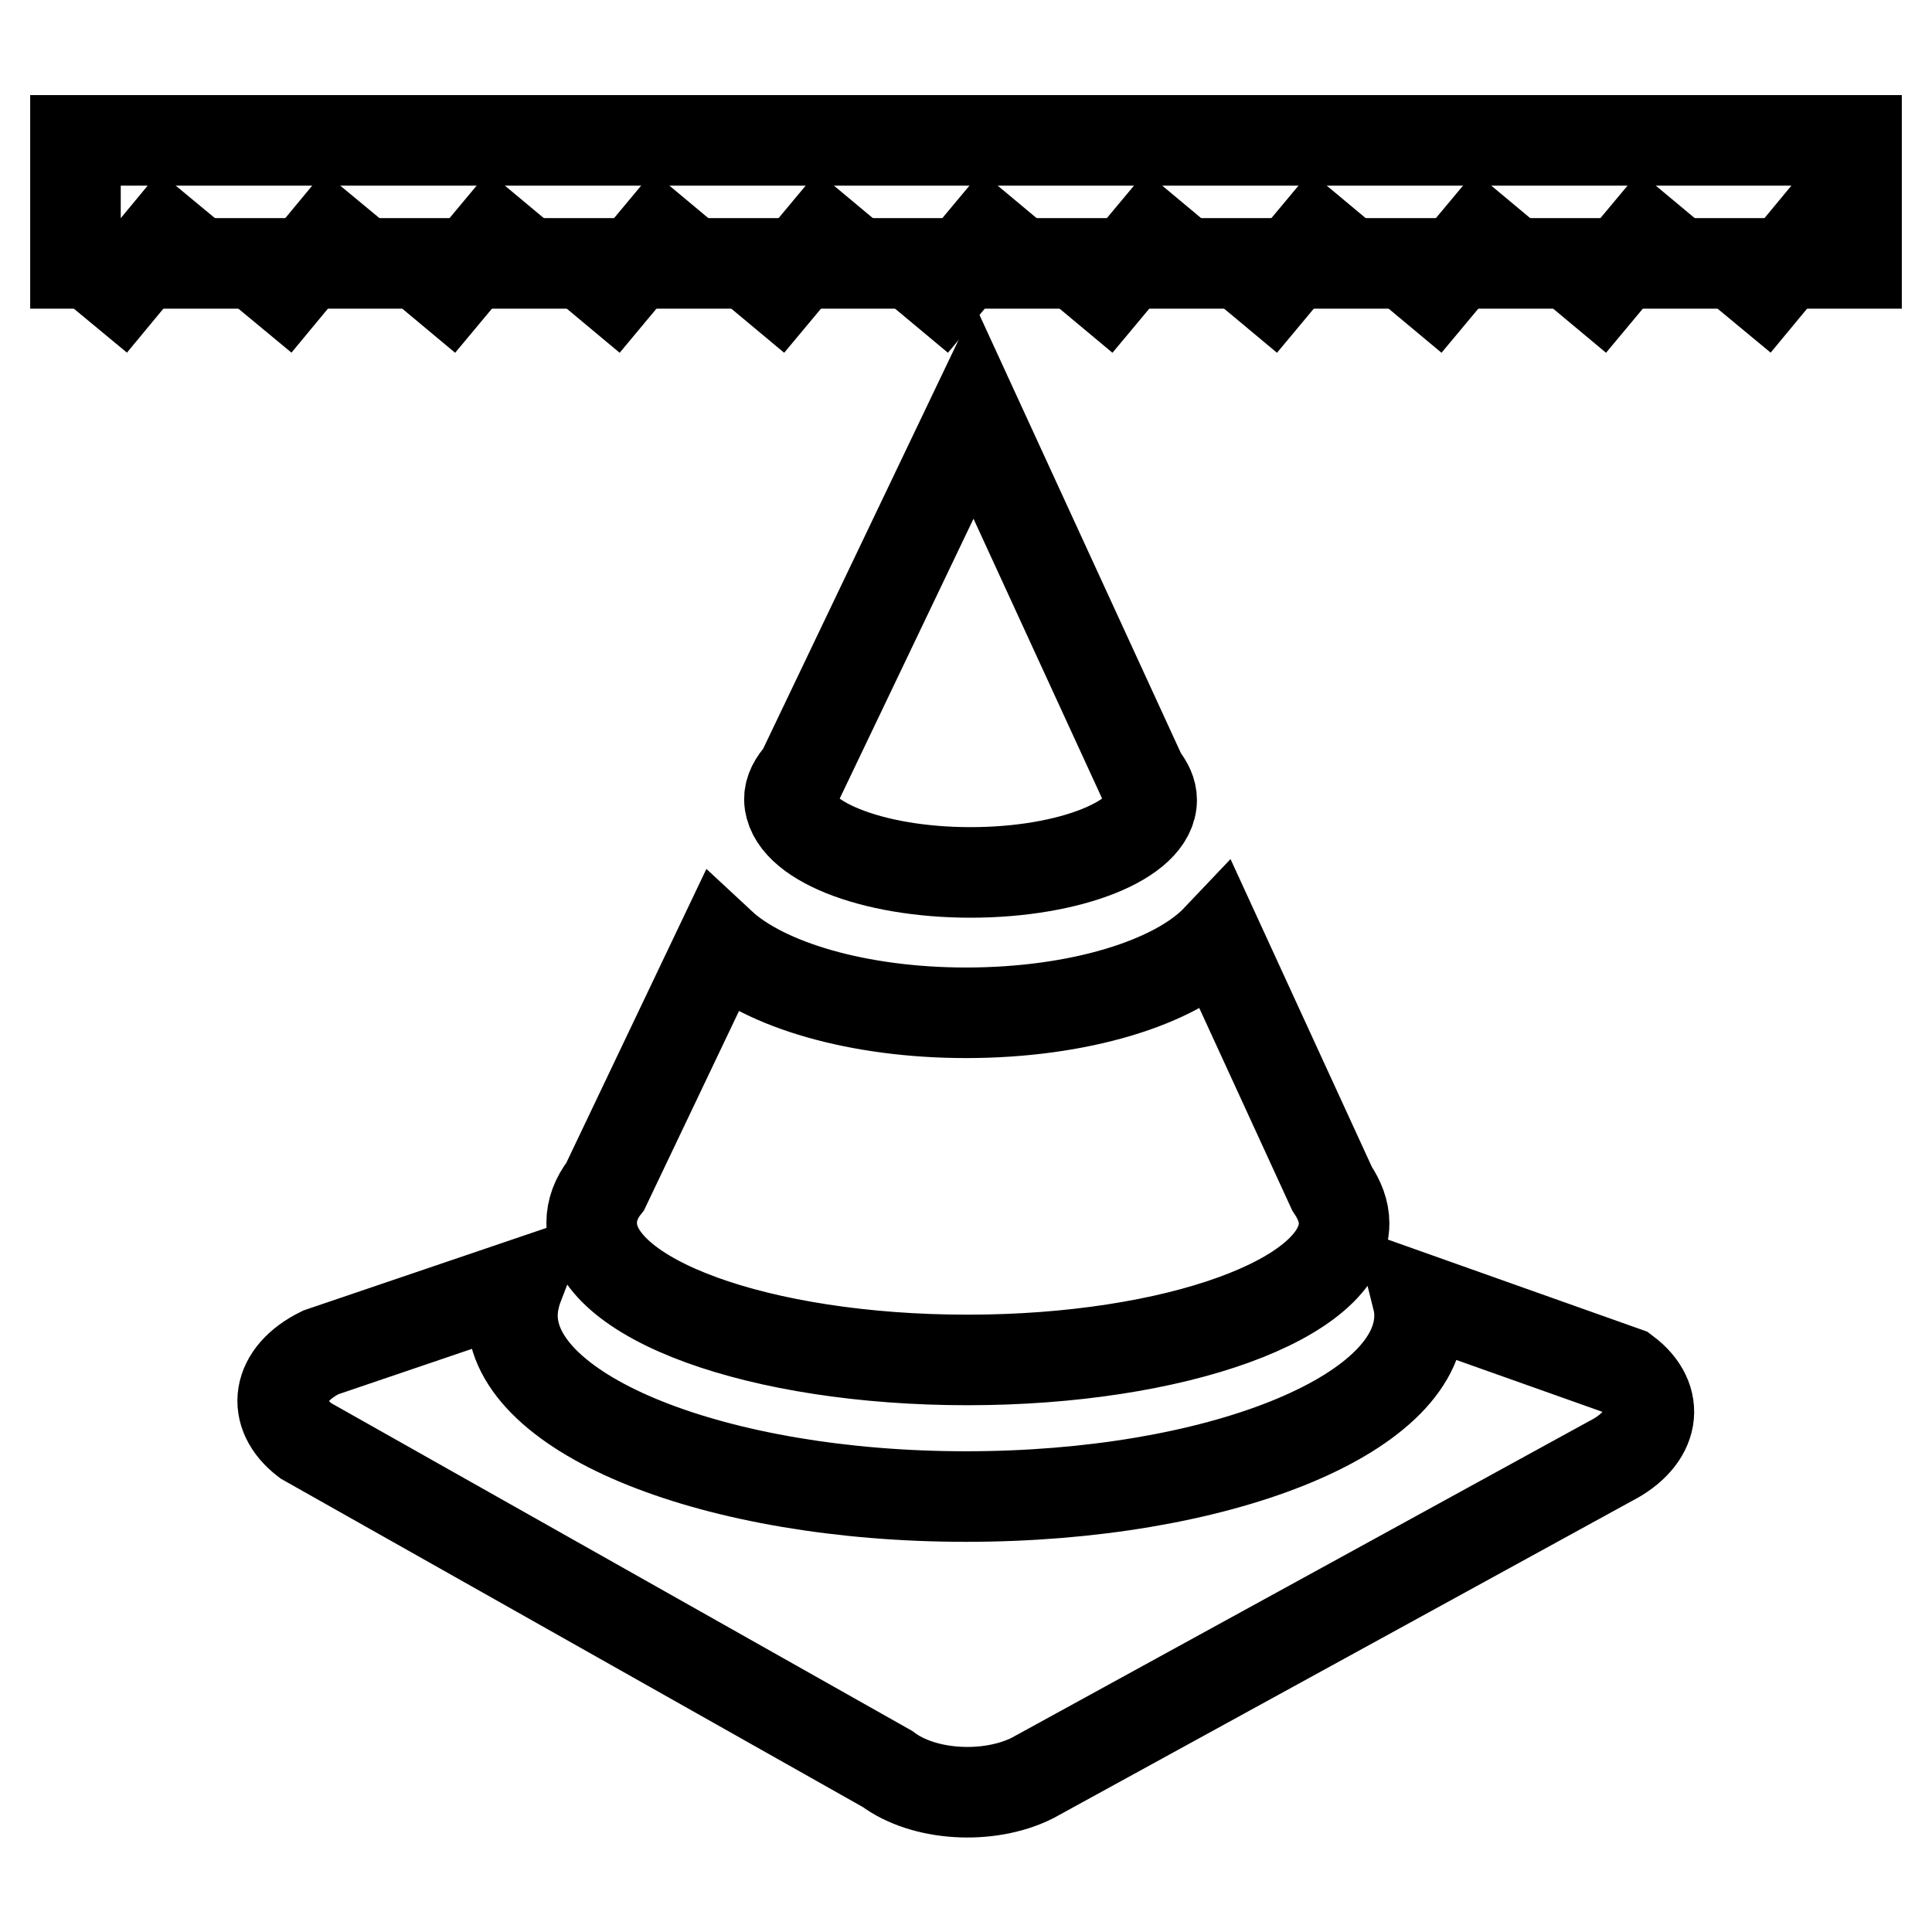 <?xml version="1.0" encoding="utf-8"?>
<!-- Svg Vector Icons : http://www.onlinewebfonts.com/icon -->
<!DOCTYPE svg PUBLIC "-//W3C//DTD SVG 1.1//EN" "http://www.w3.org/Graphics/SVG/1.1/DTD/svg11.dtd">
<svg version="1.1" xmlns="http://www.w3.org/2000/svg" xmlns:xlink="http://www.w3.org/1999/xlink" x="0px" y="0px" viewBox="0 0 256 256" enable-background="new 0 0 256 256" xml:space="preserve">
<g><g><path stroke-width="12" fill-opacity="0" stroke="#000000"  d="M158,103"/><path stroke-width="12" fill-opacity="0" stroke="#000000"  d="M10,18.6h236v16.3H10V18.6z"/><path stroke-width="12" fill-opacity="0" stroke="#000000"  d="M25.7,26.6L12.2,42.9L25.7,26.6z"/><path stroke-width="12" fill-opacity="0" stroke="#000000"  d="M47.5,26.6L34,42.9L47.5,26.6z"/><path stroke-width="12" fill-opacity="0" stroke="#000000"  d="M69.3,26.6L55.7,42.9L69.3,26.6z"/><path stroke-width="12" fill-opacity="0" stroke="#000000"  d="M91.1,26.6L77.5,42.9L91.1,26.6z"/><path stroke-width="12" fill-opacity="0" stroke="#000000"  d="M112.9,26.6L99.3,42.9L112.9,26.6z"/><path stroke-width="12" fill-opacity="0" stroke="#000000"  d="M134.6,26.6l-13.6,16.3L134.6,26.6z"/><path stroke-width="12" fill-opacity="0" stroke="#000000"  d="M156.4,26.6l-13.6,16.3L156.4,26.6z"/><path stroke-width="12" fill-opacity="0" stroke="#000000"  d="M178.2,26.6l-13.6,16.3L178.2,26.6z"/><path stroke-width="12" fill-opacity="0" stroke="#000000"  d="M200,26.6l-13.6,16.3L200,26.6z"/><path stroke-width="12" fill-opacity="0" stroke="#000000"  d="M221.8,26.6l-13.6,16.3L221.8,26.6z"/><path stroke-width="12" fill-opacity="0" stroke="#000000"  d="M243.5,26.6L230,42.9L243.5,26.6z"/><path stroke-width="12" fill-opacity="0" stroke="#000000"  d="M128.2,180.2c27.5,0,49.9-8.1,49.9-18.1c0-1.6-0.6-3.1-1.6-4.6l-15.2-33.1c-5.5,5.8-18.3,9.8-33.3,9.8c-14.3,0-26.7-3.7-32.5-9.1l-15.3,32.1c-1.2,1.5-1.8,3.2-1.8,4.8C78.3,172.1,100.6,180.2,128.2,180.2z M215.4,181.8l-27.6-9.8c0.2,0.8,0.3,1.5,0.3,2.3c0,13.3-26.9,24-60.1,24c-33.2,0-60.1-10.8-60.1-24c0-1.3,0.3-2.7,0.8-4l-26.2,8.9c-5.9,2.9-6.7,8.1-2,11.7l77.1,43.5c4.8,3.6,13.4,4.1,19.2,1.2l76.6-42C219.3,190.6,220.2,185.4,215.4,181.8z M128.6,115.6c13.2,0,24-4.3,24-9.6c0-1.1-0.5-2.1-1.3-3.1l-22.2-48.3l-22.9,47.9c-1,1.1-1.6,2.2-1.6,3.4C104.7,111.3,115.4,115.6,128.6,115.6z"/></g></g>
</svg>